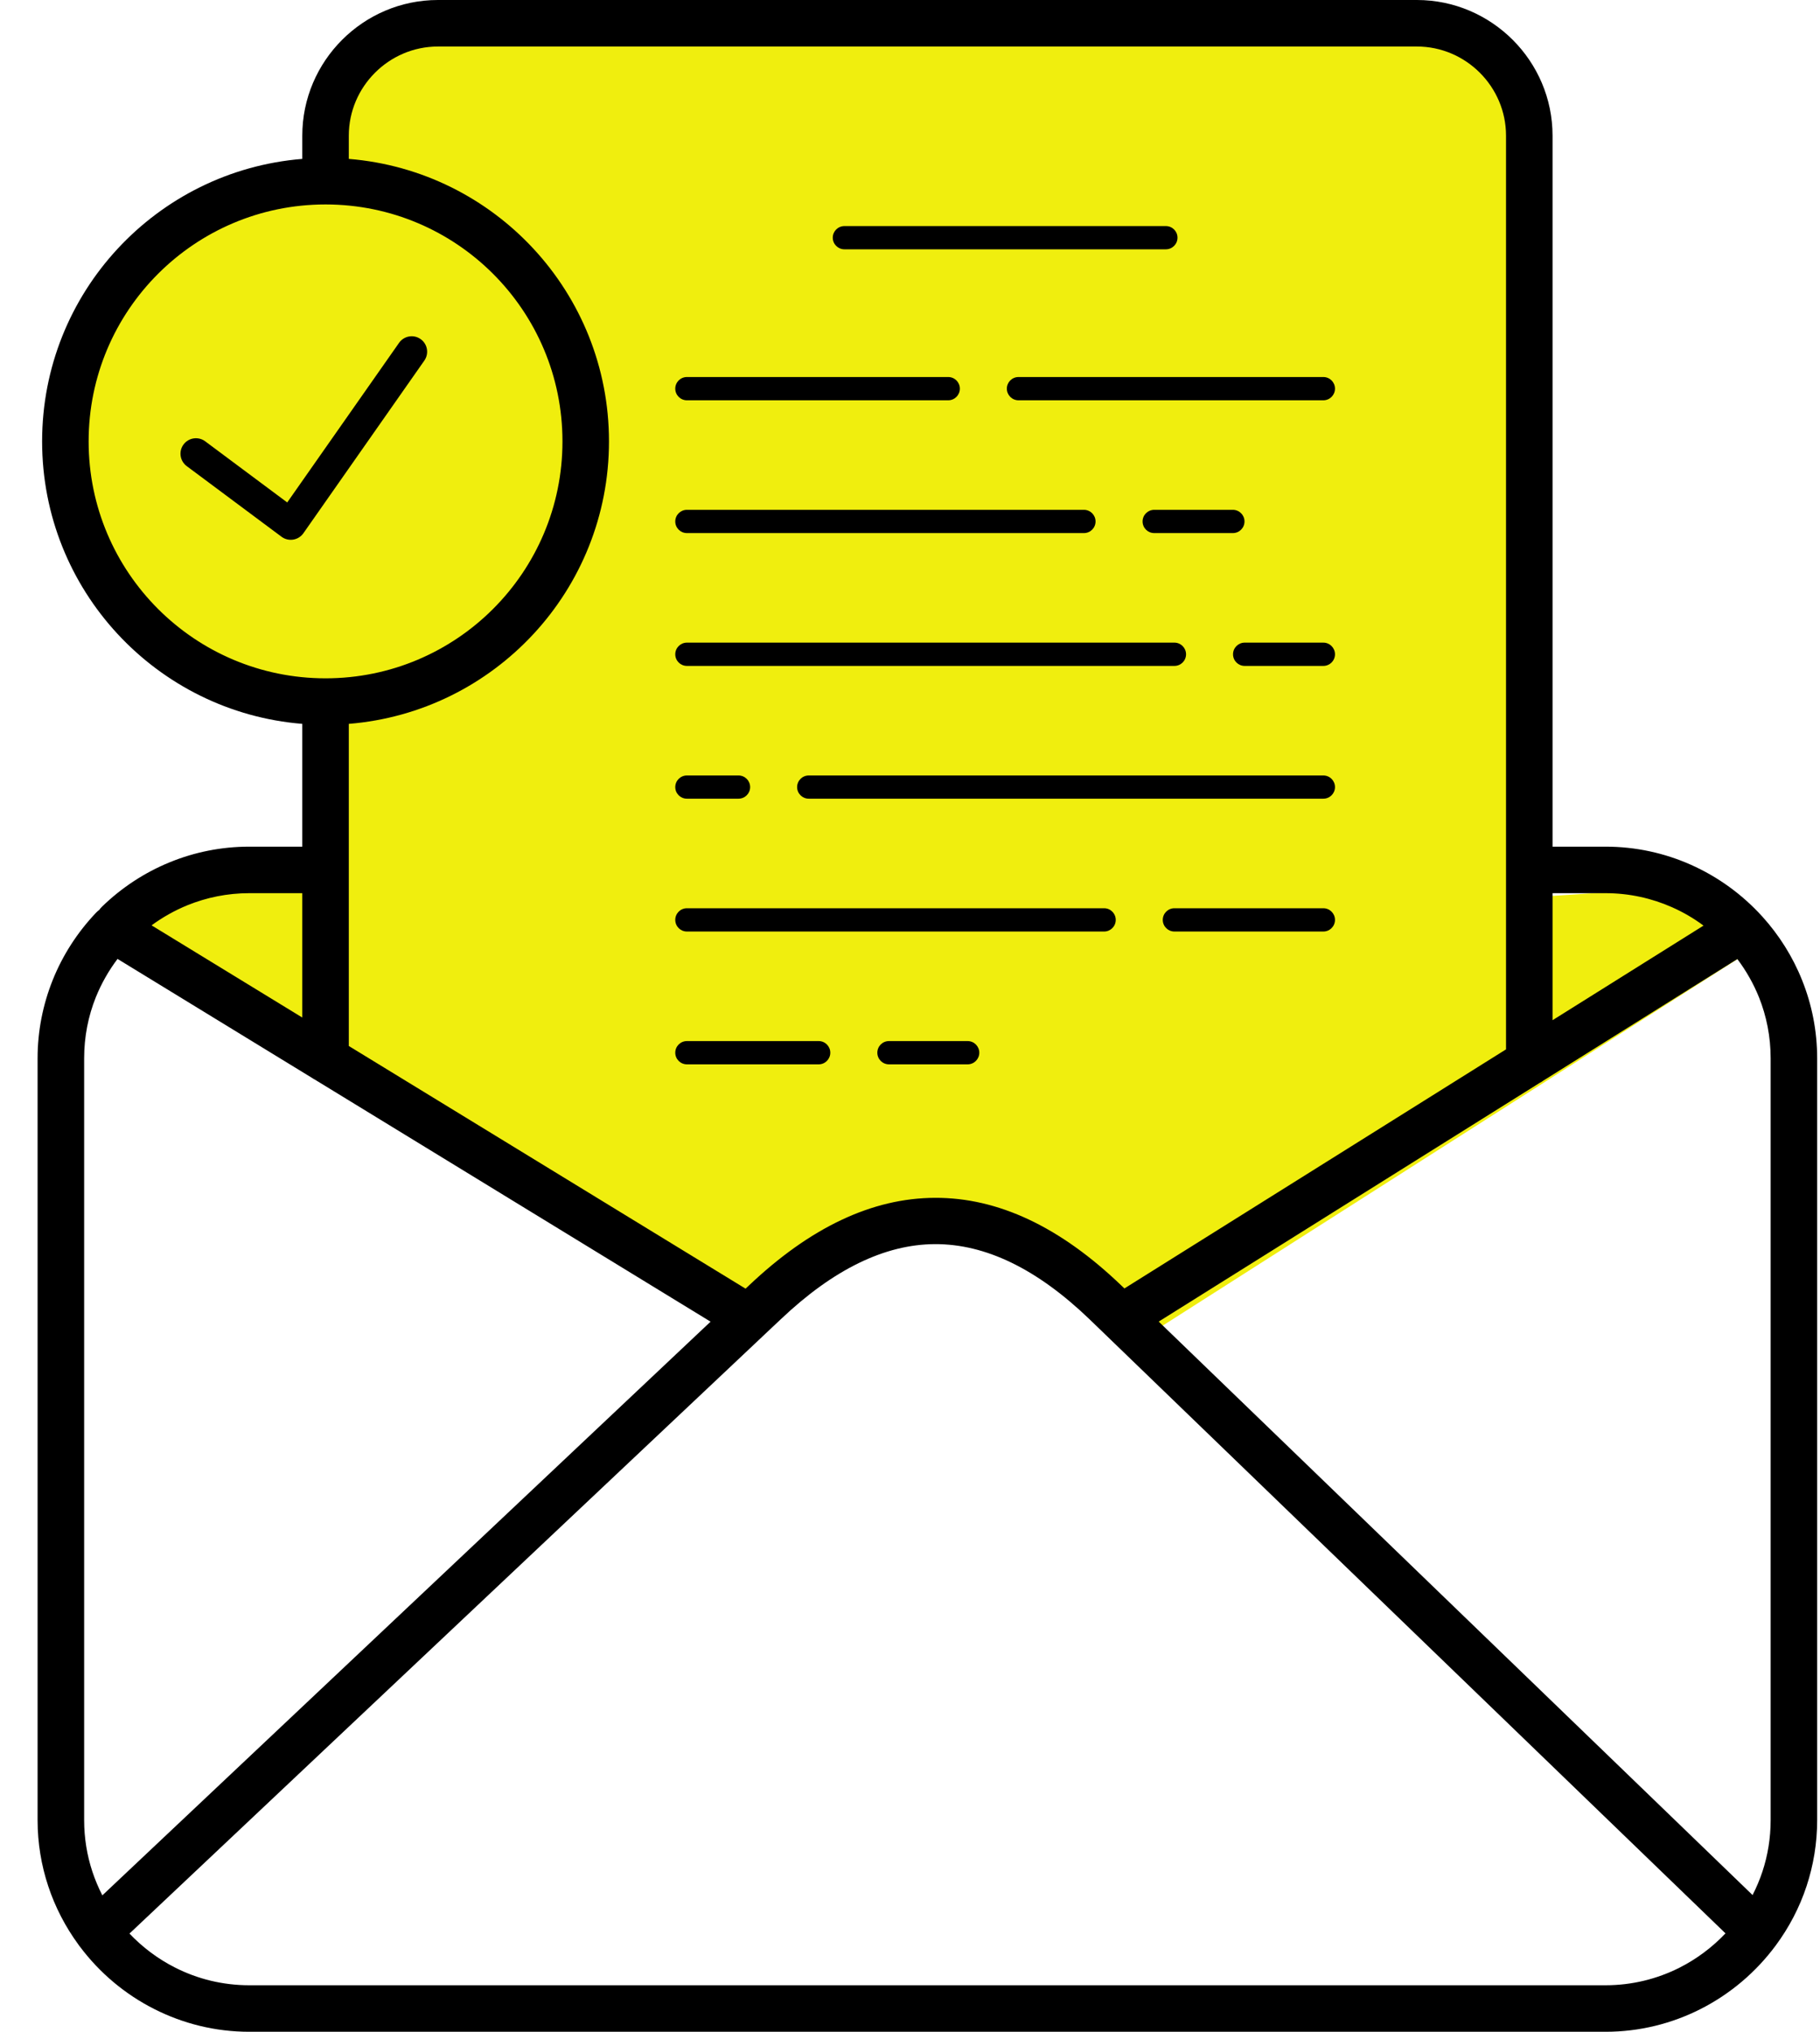 <svg width="43" height="48" viewBox="0 0 43 48" fill="none" xmlns="http://www.w3.org/2000/svg">
    <path d="M26.839 31.72L41.651 22.277L39.429 20.981L36.652 21.167V16.908L36.096 1.726L34.245 0.8H15.36H10.731L8.509 1.17L7.583 3.022V4.318L5.917 4.688L3.325 5.984L1.473 9.317L1.844 12.835L4.251 15.797L7.583 17.278V20.4L4.251 21.167L2.782 22L16.782 30.8H17.982L21.582 28.8L23.691 29.498L26.839 31.72Z" fill="#F0EE0E"/>
    <path d="M2.344 21.497C2.363 21.47 2.385 21.444 2.41 21.42C2.87 20.973 3.415 20.613 4.015 20.369C4.595 20.132 5.228 20.002 5.889 20.002H7.142V17.101C3.701 16.822 0.995 13.941 0.995 10.428C0.995 6.914 3.701 4.033 7.142 3.754V3.205C7.142 2.323 7.502 1.522 8.083 0.941C8.664 0.36 9.465 0 10.347 0H33.476C34.358 0 35.159 0.361 35.74 0.941C36.321 1.522 36.681 2.323 36.681 3.205V20.002H37.933C38.648 20.002 39.329 20.154 39.946 20.428C40.588 20.713 41.159 21.129 41.626 21.641L41.639 21.655C42.034 22.092 42.354 22.599 42.576 23.154C42.807 23.729 42.933 24.353 42.933 25.003V42.999C42.933 43.542 42.845 44.067 42.683 44.558C42.516 45.065 42.267 45.539 41.952 45.964C41.487 46.591 40.88 47.107 40.178 47.463C39.501 47.806 38.737 48 37.933 48H5.889C5.085 48 4.322 47.806 3.645 47.463C2.954 47.114 2.353 46.608 1.892 45.993C1.877 45.975 1.863 45.957 1.851 45.938C1.545 45.519 1.303 45.055 1.139 44.558C0.976 44.067 0.888 43.542 0.888 42.999V25.003C0.888 24.353 1.015 23.729 1.245 23.154C1.483 22.56 1.833 22.022 2.267 21.565C2.291 21.539 2.317 21.517 2.344 21.497ZM4.412 11.012C4.25 10.892 4.216 10.663 4.336 10.501C4.456 10.339 4.685 10.305 4.847 10.425L6.786 11.87L9.428 8.1C9.543 7.935 9.771 7.894 9.936 8.01C10.101 8.125 10.141 8.353 10.026 8.518L7.163 12.605C7.043 12.767 6.814 12.801 6.652 12.681L4.412 11.012ZM8.241 17.101V20.552V24.711L17.615 30.444L17.69 30.374C19.139 28.999 20.606 28.302 22.093 28.298C23.581 28.293 25.05 28.982 26.502 30.378L26.566 30.439L35.582 24.791V20.552V3.205C35.582 2.627 35.345 2.1 34.963 1.718C34.581 1.336 34.054 1.099 33.476 1.099H10.347C9.768 1.099 9.242 1.336 8.86 1.718C8.478 2.1 8.241 2.626 8.241 3.205V3.754C11.683 4.033 14.388 6.914 14.388 10.428C14.388 13.941 11.683 16.822 8.241 17.101ZM7.696 4.83L7.692 4.83L7.687 4.83C4.598 4.833 2.094 7.337 2.094 10.428C2.094 13.519 4.6 16.025 7.692 16.025C10.783 16.025 13.289 13.519 13.289 10.428C13.289 7.337 10.786 4.833 7.696 4.83ZM19.95 5.89C19.799 5.89 19.675 5.767 19.675 5.615C19.675 5.464 19.799 5.341 19.95 5.341H27.545C27.697 5.341 27.82 5.464 27.82 5.615C27.82 5.767 27.697 5.89 27.545 5.89H19.95ZM16.229 25.145C16.077 25.145 15.954 25.021 15.954 24.87C15.954 24.718 16.077 24.595 16.229 24.595H19.343C19.494 24.595 19.617 24.718 19.617 24.87C19.617 25.021 19.494 25.145 19.343 25.145H16.229ZM21.003 25.145C20.851 25.145 20.728 25.021 20.728 24.87C20.728 24.718 20.851 24.595 21.003 24.595H22.862C23.014 24.595 23.137 24.718 23.137 24.87C23.137 25.021 23.014 25.145 22.862 25.145H21.003ZM16.229 22.007C16.077 22.007 15.954 21.884 15.954 21.732C15.954 21.58 16.077 21.457 16.229 21.457H26.087C26.238 21.457 26.361 21.58 26.361 21.732C26.361 21.884 26.238 22.007 26.087 22.007H16.229ZM27.747 22.007C27.595 22.007 27.472 21.884 27.472 21.732C27.472 21.58 27.595 21.457 27.747 21.457H31.266C31.418 21.457 31.541 21.58 31.541 21.732C31.541 21.884 31.418 22.007 31.266 22.007H27.747ZM16.229 18.869C16.077 18.869 15.954 18.746 15.954 18.595C15.954 18.443 16.077 18.32 16.229 18.32H17.448C17.6 18.32 17.723 18.443 17.723 18.595C17.723 18.746 17.6 18.869 17.448 18.869H16.229ZM19.108 18.869C18.956 18.869 18.833 18.746 18.833 18.595C18.833 18.443 18.956 18.32 19.108 18.32H31.266C31.418 18.32 31.541 18.443 31.541 18.595C31.541 18.746 31.418 18.869 31.266 18.869H19.108ZM16.229 15.732C16.077 15.732 15.954 15.609 15.954 15.457C15.954 15.306 16.077 15.182 16.229 15.182H27.747C27.899 15.182 28.022 15.306 28.022 15.457C28.022 15.609 27.899 15.732 27.747 15.732H16.229ZM29.407 15.732C29.255 15.732 29.132 15.609 29.132 15.457C29.132 15.306 29.255 15.182 29.407 15.182H31.266C31.418 15.182 31.541 15.306 31.541 15.457C31.541 15.609 31.418 15.732 31.266 15.732H29.407ZM16.229 12.594C16.077 12.594 15.954 12.471 15.954 12.319C15.954 12.168 16.077 12.044 16.229 12.044H25.609C25.761 12.044 25.884 12.168 25.884 12.319C25.884 12.471 25.761 12.594 25.609 12.594H16.229ZM27.27 12.594C27.118 12.594 26.995 12.471 26.995 12.319C26.995 12.168 27.118 12.044 27.27 12.044H29.128C29.28 12.044 29.403 12.168 29.403 12.319C29.403 12.471 29.28 12.594 29.128 12.594H27.27ZM16.229 9.457C16.077 9.457 15.954 9.333 15.954 9.182C15.954 9.03 16.077 8.907 16.229 8.907H22.403C22.555 8.907 22.678 9.03 22.678 9.182C22.678 9.333 22.555 9.457 22.403 9.457H16.229ZM24.063 9.457C23.912 9.457 23.788 9.333 23.788 9.182C23.788 9.03 23.912 8.907 24.063 8.907H31.266C31.418 8.907 31.541 9.03 31.541 9.182C31.541 9.333 31.418 9.457 31.266 9.457H24.063ZM18.075 31.517C18.066 31.526 18.058 31.535 18.048 31.543L3.059 45.68C3.369 46.006 3.734 46.28 4.138 46.484C4.664 46.751 5.259 46.901 5.889 46.901H37.933C38.563 46.901 39.158 46.75 39.684 46.484C40.09 46.278 40.456 46.003 40.767 45.675L25.742 31.168C24.503 29.977 23.288 29.389 22.093 29.392C20.9 29.396 19.684 29.993 18.444 31.17L18.075 31.517ZM16.788 31.224L7.44 25.506C7.416 25.494 7.394 25.48 7.372 25.465L2.777 22.654C2.568 22.931 2.394 23.236 2.263 23.562C2.085 24.006 1.988 24.492 1.988 25.003V42.999C1.988 43.424 2.056 43.833 2.182 44.215C2.247 44.41 2.326 44.598 2.418 44.777L16.788 31.224ZM27.376 31.222L41.407 44.77C41.498 44.593 41.576 44.407 41.64 44.215C41.766 43.833 41.834 43.424 41.834 42.999V25.003C41.834 24.492 41.736 24.006 41.559 23.562C41.428 23.237 41.255 22.933 41.047 22.657L36.465 25.528C36.438 25.549 36.409 25.567 36.378 25.582L27.376 31.222ZM7.142 24.039V21.101H5.889C5.372 21.101 4.879 21.203 4.428 21.386C4.125 21.51 3.841 21.67 3.581 21.861L7.142 24.039ZM36.681 24.102L40.248 21.867C40.018 21.696 39.769 21.55 39.504 21.433C39.023 21.22 38.492 21.101 37.933 21.101H36.681V24.102Z" fill="black"/>
</svg>


